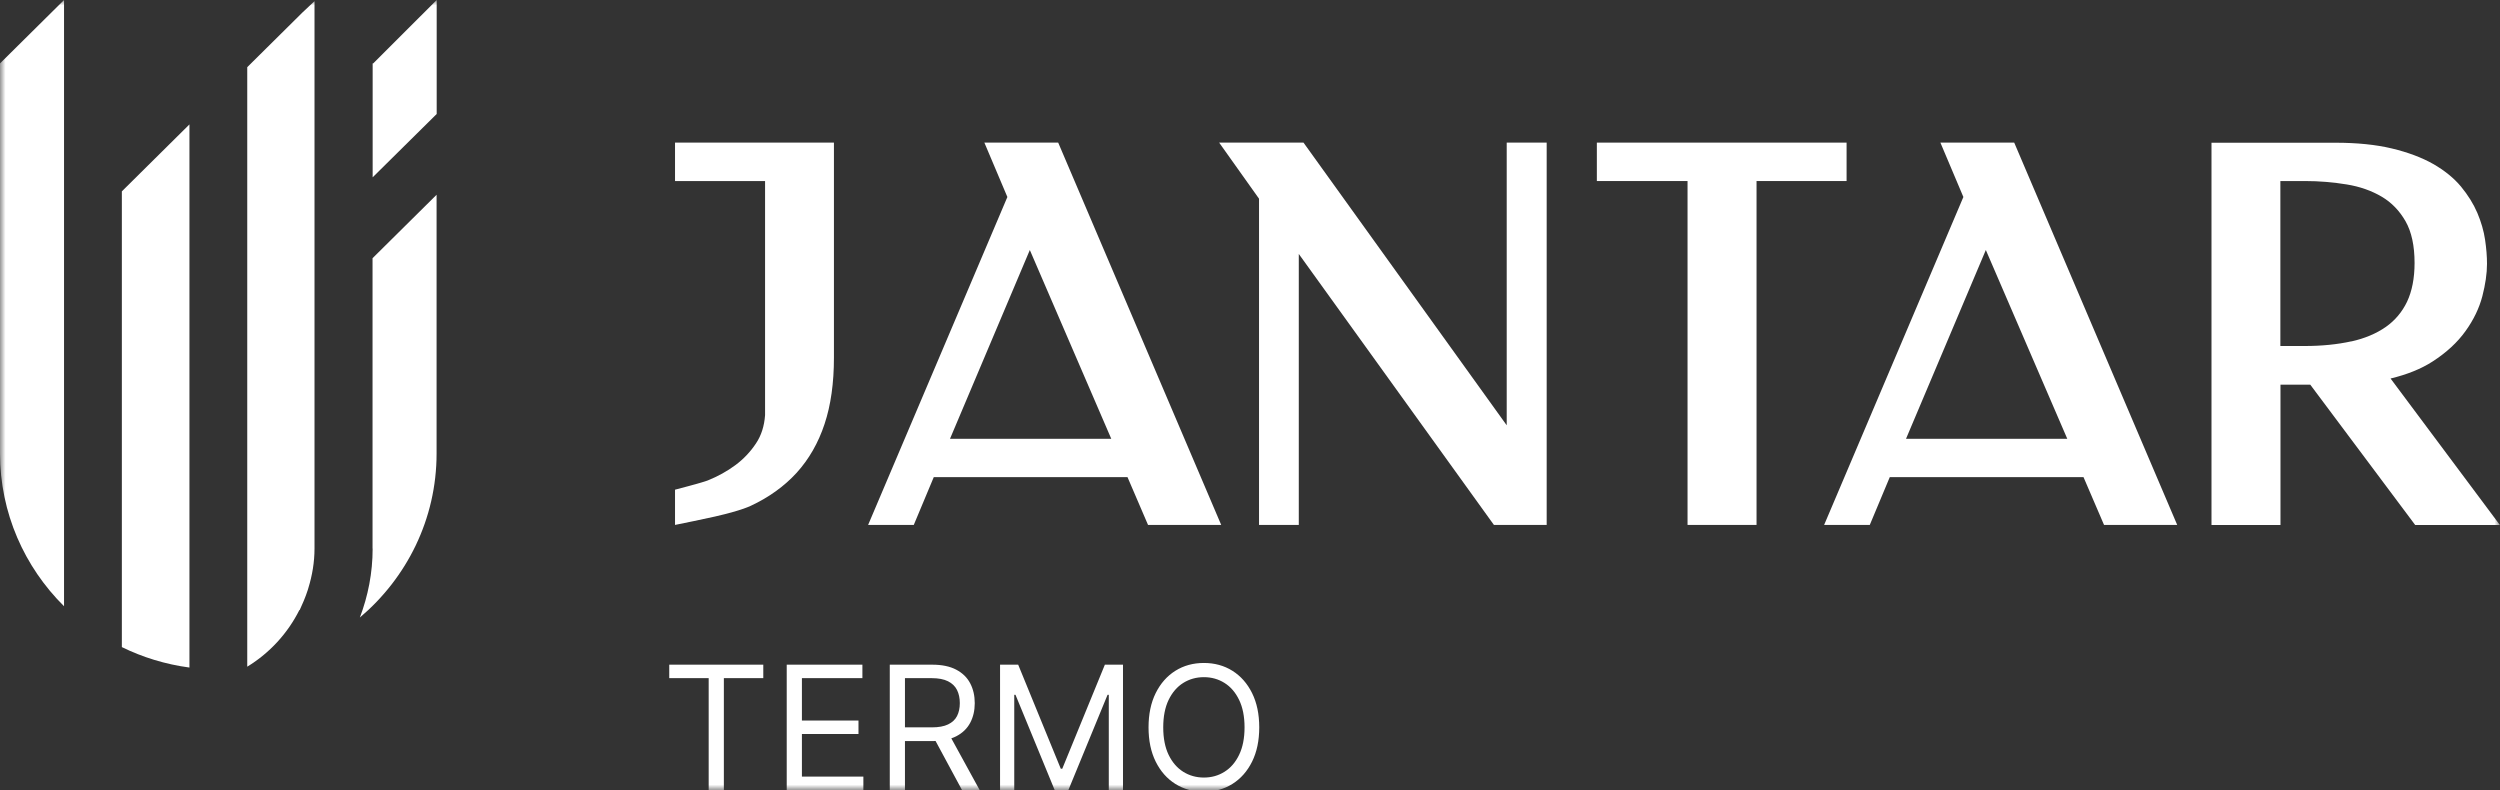 <?xml version="1.0" encoding="UTF-8"?>
<svg xmlns="http://www.w3.org/2000/svg" width="231" height="73" viewBox="0 0 231 73" fill="none">
  <rect x="0" y="0" width="231" height="73" fill="#333333" stroke="none"/>
  <g clip-path="url(#clip0_536_1607)">
    <mask id="mask0_536_1607" style="mask-type:luminance" maskUnits="userSpaceOnUse" x="0" y="0" width="231" height="73">
      <path d="M231 0H0V73H231V0Z" fill="white"></path>
    </mask>
    <g mask="url(#mask0_536_1607)">
      <path d="M90.956 13.178L93.081 18.203L80.214 48.503H84.433L86.28 44.087H104.181L106.078 48.503H112.839L97.777 13.178H90.947H90.956ZM87.779 40.547L95.156 23.101L102.682 40.547H87.779Z" fill="white"></path>
      <path d="M139.22 39.298L120.444 13.178H112.65L116.334 18.36V48.503H120.008V23.464L138.038 48.503H142.913V13.178H139.22V39.298Z" fill="white"></path>
      <path d="M170.624 13.178H147.549V16.728H155.929V48.503H162.304V16.728H170.624V13.178Z" fill="white"></path>
      <path d="M179.292 13.178L181.416 18.203L168.549 48.503H172.768L174.615 44.087H192.516L194.413 48.503H201.174L186.113 13.178H179.281H179.292ZM176.115 40.547L183.491 23.101L191.017 40.547H176.115Z" fill="white"></path>
      <path d="M220.902 34.971C222.412 34.607 223.713 34.086 224.764 33.407C226.045 32.581 227.068 31.637 227.812 30.595C228.557 29.562 229.084 28.47 229.372 27.359C229.65 26.277 229.799 25.274 229.799 24.379C229.799 23.691 229.739 22.944 229.621 22.147C229.501 21.331 229.253 20.495 228.905 19.669C228.548 18.833 228.041 18.026 227.396 17.24C226.741 16.453 225.868 15.745 224.815 15.145C223.773 14.555 222.491 14.073 221.011 13.719C219.543 13.365 217.785 13.188 215.79 13.188H204.342V48.513H210.716V35.541H213.467L223.166 48.513H230.991L220.893 34.981L220.902 34.971ZM217.269 31.539C215.988 31.824 214.538 31.971 212.939 31.971H210.706V16.728H212.979C214.29 16.728 215.591 16.837 216.841 17.043C218.053 17.24 219.135 17.623 220.069 18.174C220.973 18.705 221.716 19.472 222.272 20.446C222.829 21.419 223.106 22.717 223.106 24.301C223.106 25.707 222.869 26.907 222.412 27.88C221.955 28.834 221.29 29.621 220.446 30.211C219.572 30.821 218.499 31.273 217.259 31.549" fill="white"></path>
      <path d="M62.382 16.728H70.692V38.363C70.623 39.357 70.345 40.242 69.848 40.979C69.342 41.746 68.696 42.425 67.952 42.976C67.187 43.546 66.323 44.018 65.4 44.392C64.884 44.598 62.372 45.247 62.372 45.247V48.503C64.427 48.07 67.783 47.47 69.382 46.732C71.049 45.955 72.479 44.923 73.611 43.684C74.743 42.435 75.617 40.92 76.192 39.17C76.768 37.439 77.056 35.384 77.056 33.053V13.178H62.372V16.718L62.382 16.728Z" fill="white"></path>
      <path d="M0 41.894C0 47.401 2.264 52.397 5.917 56.016V0L0 5.861V41.904V41.894Z" fill="white"></path>
      <path d="M34.482 5.861H34.433V16.384L40.35 10.533V0L34.482 5.861Z" fill="white"></path>
      <path d="M34.432 50.686C34.432 52.928 34.006 55.072 33.251 57.059C37.58 53.4 40.34 47.972 40.34 41.904V17.997L34.423 23.858V50.696L34.432 50.686Z" fill="white"></path>
      <path d="M11.259 52.898V59.792C13.185 60.736 15.29 61.386 17.504 61.681V11.496L11.259 17.682V52.898Z" fill="white"></path>
      <path d="M22.846 6.206V61.602C24.911 60.343 26.579 58.524 27.661 56.37H27.691C27.77 56.213 27.83 56.056 27.899 55.898C27.959 55.771 28.009 55.643 28.068 55.515C28.207 55.19 28.326 54.856 28.436 54.522C28.455 54.453 28.475 54.394 28.495 54.325C28.852 53.164 29.061 51.945 29.061 50.676V0.108L27.979 1.121L22.846 6.206Z" fill="white"></path>
      <path d="M61.838 62.661V61.416H70.528V62.661H66.885V73H65.482V62.661H61.838ZM72.693 73V61.416H79.686V62.661H74.097V66.575H79.324V67.819H74.097V71.756H79.776V73H72.693ZM82.215 73V61.416H86.13C87.035 61.416 87.778 61.571 88.359 61.88C88.939 62.186 89.369 62.606 89.648 63.142C89.928 63.677 90.067 64.286 90.067 64.968C90.067 65.651 89.928 66.256 89.648 66.784C89.369 67.312 88.941 67.727 88.364 68.028C87.787 68.326 87.05 68.475 86.152 68.475H82.984V67.208H86.107C86.725 67.208 87.223 67.118 87.6 66.937C87.981 66.756 88.257 66.499 88.427 66.168C88.6 65.832 88.687 65.432 88.687 64.968C88.687 64.505 88.6 64.099 88.427 63.752C88.253 63.406 87.976 63.138 87.595 62.949C87.214 62.757 86.71 62.661 86.084 62.661H83.618V73H82.215ZM87.668 67.796L90.52 73H88.89L86.084 67.796H87.668ZM92.405 61.416H94.08L98.017 71.032H98.153L102.09 61.416H103.765V73H102.452V64.199H102.339L98.719 73H97.451L93.831 64.199H93.717V73H92.405V61.416ZM116.354 67.208C116.354 68.43 116.133 69.486 115.692 70.376C115.251 71.265 114.645 71.952 113.876 72.434C113.107 72.917 112.228 73.158 111.24 73.158C110.251 73.158 109.373 72.917 108.603 72.434C107.834 71.952 107.229 71.265 106.787 70.376C106.346 69.486 106.125 68.43 106.125 67.208C106.125 65.987 106.346 64.931 106.787 64.041C107.229 63.151 107.834 62.465 108.603 61.982C109.373 61.499 110.251 61.258 111.24 61.258C112.228 61.258 113.107 61.499 113.876 61.982C114.645 62.465 115.251 63.151 115.692 64.041C116.133 64.931 116.354 65.987 116.354 67.208ZM114.996 67.208C114.996 66.205 114.828 65.359 114.493 64.669C114.161 63.979 113.71 63.456 113.141 63.102C112.575 62.748 111.941 62.57 111.24 62.57C110.538 62.57 109.903 62.748 109.333 63.102C108.767 63.456 108.317 63.979 107.981 64.669C107.649 65.359 107.483 66.205 107.483 67.208C107.483 68.211 107.649 69.058 107.981 69.748C108.317 70.438 108.767 70.96 109.333 71.314C109.903 71.669 110.538 71.846 111.24 71.846C111.941 71.846 112.575 71.669 113.141 71.314C113.71 70.96 114.161 70.438 114.493 69.748C114.828 69.058 114.996 68.211 114.996 67.208Z" fill="white"></path>
    </g>
  </g>
  <defs>
    <clipPath id="clip0_536_1607">
      <rect width="231" height="73" fill="white"></rect>
    </clipPath>
  </defs>
</svg>
